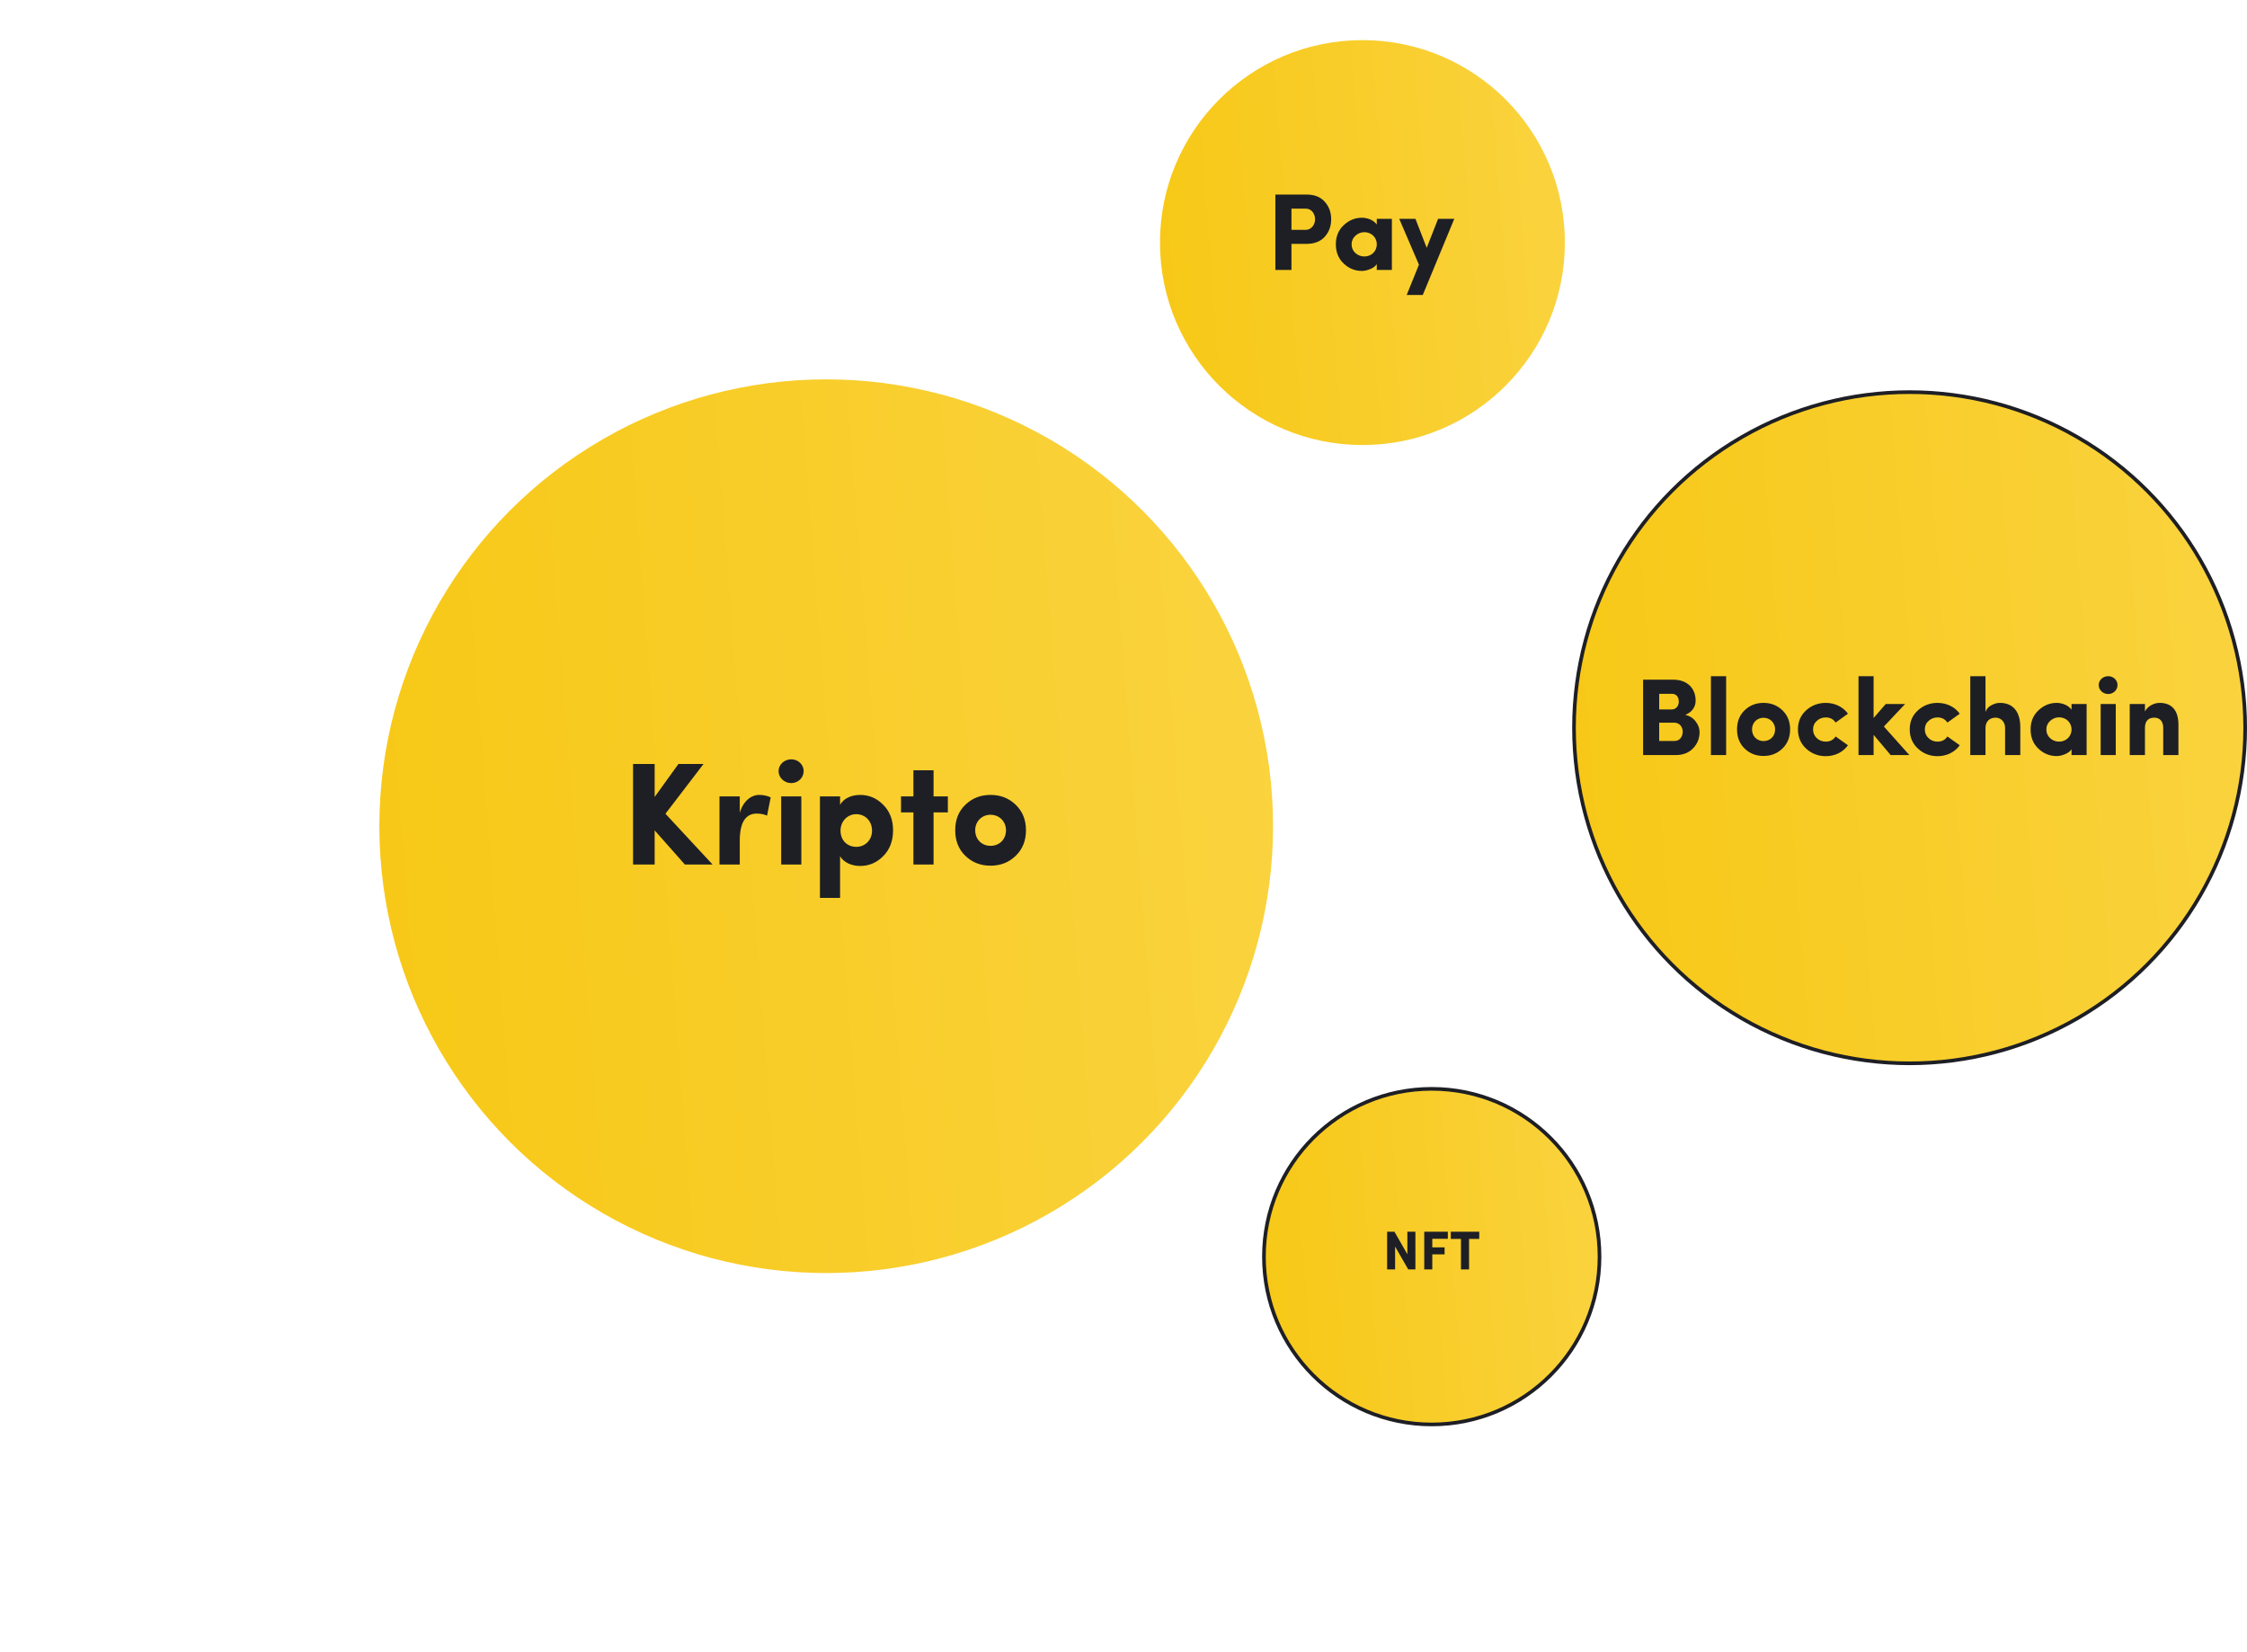 <svg width="616" height="453" viewBox="0 0 616 453" fill="none" xmlns="http://www.w3.org/2000/svg">
<circle cx="392.5" cy="344.5" r="46" fill="url(#paint0_linear_890_16436)" stroke="#1E1F25"/>
<path d="M385.818 337.665V343.845L382.278 337.665H380.268V348H382.458V341.745L386.058 348H388.023V337.665H385.818ZM392.653 348V343.875H396.028V341.955H392.653V339.6H396.913V337.665H390.448V348H392.653ZM400.515 339.645V348H402.735V339.645H405.525V337.665H397.725V339.645H400.515Z" fill="#1E1F25"/>
<circle cx="523.5" cy="199.5" r="92" fill="url(#paint1_linear_890_16436)" stroke="#1E1F25"/>
<path d="M464.847 192.09C464.847 188.58 462.447 186.33 458.727 186.33H450.447V207H459.327C461.337 207 462.927 206.4 464.127 205.17C465.327 203.94 465.927 202.44 465.927 200.67C465.927 199.71 465.597 198.78 464.907 197.85C464.247 196.92 463.287 196.29 462.027 195.96C463.977 195.21 464.847 193.65 464.847 192.09ZM454.857 190.2H458.277C459.567 190.2 460.227 191.04 460.227 192.36C460.227 193.59 459.417 194.49 458.307 194.49H454.857V190.2ZM458.997 198.12C460.437 198.12 461.307 199.29 461.307 200.58C461.307 201.93 460.497 203.13 459.087 203.13H454.857V198.12H458.997ZM469.038 207H473.208V185.37H469.038V207ZM483.456 203.16C481.686 203.16 480.306 201.87 480.306 199.95C480.306 198.12 481.686 196.77 483.456 196.77C485.226 196.77 486.636 198.12 486.636 199.95C486.636 201.87 485.256 203.16 483.456 203.16ZM488.616 205.23C490.026 203.88 490.746 202.11 490.746 199.95C490.746 197.79 490.026 196.05 488.616 194.7C487.206 193.35 485.496 192.69 483.456 192.69C481.416 192.69 479.706 193.35 478.296 194.7C476.886 196.05 476.196 197.79 476.196 199.95C476.196 202.11 476.886 203.88 478.296 205.23C479.706 206.58 481.416 207.24 483.456 207.24C485.496 207.24 487.206 206.58 488.616 205.23ZM500.515 192.69C498.445 192.69 496.645 193.38 495.145 194.73C493.645 196.08 492.895 197.82 492.895 199.95C492.895 202.08 493.645 203.85 495.145 205.23C496.645 206.61 498.445 207.3 500.515 207.3C503.035 207.3 505.285 206.19 506.605 204.3L503.215 201.9C502.615 202.83 501.715 203.31 500.515 203.31C499.585 203.31 498.775 203.01 498.085 202.38C497.395 201.75 497.035 200.94 497.035 199.95C497.035 198.99 497.395 198.21 498.085 197.61C498.775 196.98 499.585 196.68 500.515 196.68C501.715 196.68 502.615 197.16 503.215 198.09L506.605 195.66C505.255 193.77 503.005 192.69 500.515 192.69ZM518.317 207H523.447L516.457 199.17L522.277 192.99H516.967L513.637 196.83V185.37H509.497V207H513.637V201.45L518.317 207ZM531.16 192.69C529.09 192.69 527.29 193.38 525.79 194.73C524.29 196.08 523.54 197.82 523.54 199.95C523.54 202.08 524.29 203.85 525.79 205.23C527.29 206.61 529.09 207.3 531.16 207.3C533.68 207.3 535.93 206.19 537.25 204.3L533.86 201.9C533.26 202.83 532.36 203.31 531.16 203.31C530.23 203.31 529.42 203.01 528.73 202.38C528.04 201.75 527.68 200.94 527.68 199.95C527.68 198.99 528.04 198.21 528.73 197.61C529.42 196.98 530.23 196.68 531.16 196.68C532.36 196.68 533.26 197.16 533.86 198.09L537.25 195.66C535.9 193.77 533.65 192.69 531.16 192.69ZM544.312 199.59C544.312 197.64 545.572 196.74 547.102 196.74C548.452 196.74 549.682 197.82 549.682 199.53V207H553.852V199.38C553.852 195.09 551.872 192.69 548.242 192.69C547.492 192.69 546.712 192.9 545.902 193.35C545.092 193.77 544.582 194.37 544.312 195.18V185.37H540.142V207H544.312V199.59ZM572.035 207V192.99H567.895V194.55C566.935 193.2 565.135 192.69 563.815 192.69C561.925 192.69 560.275 193.38 558.835 194.73C557.395 196.08 556.675 197.82 556.675 199.98C556.675 202.14 557.395 203.91 558.835 205.26C560.275 206.61 561.925 207.27 563.815 207.27C564.475 207.27 565.225 207.12 566.035 206.79C566.875 206.46 567.505 206.01 567.895 205.41V207H572.035ZM564.505 203.31C563.575 203.31 562.765 203.01 562.045 202.38C561.355 201.75 560.995 200.94 560.995 199.98C560.995 199.02 561.355 198.24 562.045 197.61C562.765 196.98 563.575 196.65 564.505 196.65C566.305 196.65 567.895 197.97 567.895 199.98C567.895 201.99 566.305 203.31 564.505 203.31ZM575.884 192.99V207H580.024V192.99H575.884ZM577.954 185.37C576.514 185.37 575.344 186.45 575.344 187.8C575.344 189.15 576.514 190.26 577.954 190.26C579.364 190.26 580.504 189.15 580.504 187.8C580.504 186.45 579.364 185.37 577.954 185.37ZM588.023 199.59C588.023 197.7 588.893 196.74 590.603 196.74C592.073 196.74 593.033 197.73 593.033 199.53V207H597.203V198.63C597.203 194.7 595.313 192.69 592.073 192.69C590.423 192.69 588.773 193.62 588.023 195.03V192.99H583.853V207H588.023V199.59Z" fill="#1E1F25"/>
<circle cx="373.5" cy="66.5" r="55.5" fill="url(#paint2_linear_890_16436)"/>
<path d="M358.034 57.2C359.564 57.2 360.524 58.67 360.524 60.11C360.524 61.58 359.504 63.02 357.914 63.02H354.044V57.2H358.034ZM354.044 74V66.86H358.124C360.344 66.86 362.024 66.2 363.194 64.88C364.364 63.56 364.934 61.97 364.934 60.11C364.934 58.25 364.364 56.66 363.194 55.34C362.024 53.99 360.344 53.33 358.124 53.33H349.634V74H354.044ZM381.574 74V59.99H377.434V61.55C376.474 60.2 374.674 59.69 373.354 59.69C371.464 59.69 369.814 60.38 368.374 61.73C366.934 63.08 366.214 64.82 366.214 66.98C366.214 69.14 366.934 70.91 368.374 72.26C369.814 73.61 371.464 74.27 373.354 74.27C374.014 74.27 374.764 74.12 375.574 73.79C376.414 73.46 377.044 73.01 377.434 72.41V74H381.574ZM374.044 70.31C373.114 70.31 372.304 70.01 371.584 69.38C370.894 68.75 370.534 67.94 370.534 66.98C370.534 66.02 370.894 65.24 371.584 64.61C372.304 63.98 373.114 63.65 374.044 63.65C375.844 63.65 377.434 64.97 377.434 66.98C377.434 68.99 375.844 70.31 374.044 70.31ZM394.243 59.99L391.123 67.94L388.033 59.99H383.593L388.993 72.56L385.633 80.87H390.043L398.683 59.99H394.243Z" fill="#1E1F25"/>
<g filter="url(#filter0_d_890_16436)">
<circle cx="226.5" cy="192.5" r="122.5" fill="url(#paint3_linear_890_16436)"/>
<path d="M192.869 175.44H185.989L179.469 184.48V175.44H173.549V203H179.469V193.64L187.749 203H195.349L182.429 189.08L192.869 175.44ZM202.804 196.48C202.804 191.52 204.364 189.04 207.444 189.04C208.564 189.04 209.524 189.24 210.284 189.6L211.284 184.6C210.364 184.16 209.324 183.92 208.084 183.92C205.964 183.92 203.724 185.6 202.804 188.84V184.32H197.244V203H202.804V196.48ZM214.158 184.32V203H219.678V184.32H214.158ZM216.918 174.16C214.998 174.16 213.438 175.6 213.438 177.4C213.438 179.2 214.998 180.68 216.918 180.68C218.798 180.68 220.318 179.2 220.318 177.4C220.318 175.6 218.798 174.16 216.918 174.16ZM230.423 193.72C230.423 191.12 232.343 189.2 234.743 189.2C237.143 189.2 239.063 191.04 239.063 193.72C239.063 196.32 237.143 198.16 234.743 198.16C232.343 198.16 230.423 196.44 230.423 193.72ZM224.783 212.16H230.303V200.72C231.223 202.36 233.383 203.4 235.783 203.4C238.263 203.4 240.383 202.48 242.143 200.68C243.943 198.88 244.823 196.52 244.823 193.6C244.823 190.76 243.943 188.44 242.143 186.64C240.383 184.84 238.263 183.92 235.783 183.92C233.383 183.92 231.223 184.92 230.303 186.64V184.32H224.783V212.16ZM255.93 177.16H250.41V184.32H247.01V188.72H250.41V203H255.93V188.72H259.85V184.32H255.93V177.16ZM271.546 197.88C269.186 197.88 267.346 196.16 267.346 193.6C267.346 191.16 269.186 189.36 271.546 189.36C273.906 189.36 275.786 191.16 275.786 193.6C275.786 196.16 273.946 197.88 271.546 197.88ZM278.426 200.64C280.306 198.84 281.266 196.48 281.266 193.6C281.266 190.72 280.306 188.4 278.426 186.6C276.546 184.8 274.266 183.92 271.546 183.92C268.826 183.92 266.546 184.8 264.666 186.6C262.786 188.4 261.866 190.72 261.866 193.6C261.866 196.48 262.786 198.84 264.666 200.64C266.546 202.44 268.826 203.32 271.546 203.32C274.266 203.32 276.546 202.44 278.426 200.64Z" fill="#1E1F25"/>
</g>
<defs>
<filter id="filter0_d_890_16436" x="0" y="0" width="453" height="453" filterUnits="userSpaceOnUse" color-interpolation-filters="sRGB">
<feFlood flood-opacity="0" result="BackgroundImageFix"/>
<feColorMatrix in="SourceAlpha" type="matrix" values="0 0 0 0 0 0 0 0 0 0 0 0 0 0 0 0 0 0 127 0" result="hardAlpha"/>
<feOffset dy="34"/>
<feGaussianBlur stdDeviation="52"/>
<feColorMatrix type="matrix" values="0 0 0 0 0.062 0 0 0 0 0.062 0 0 0 0 0.062 0 0 0 0.85 0"/>
<feBlend mode="normal" in2="BackgroundImageFix" result="effect1_dropShadow_890_16436"/>
<feBlend mode="normal" in="SourceGraphic" in2="effect1_dropShadow_890_16436" result="shape"/>
</filter>
<linearGradient id="paint0_linear_890_16436" x1="441.17" y1="322.432" x2="342.676" y2="330.085" gradientUnits="userSpaceOnUse">
<stop stop-color="#F7C816"/>
<stop offset="0" stop-color="#FAD33F"/>
<stop offset="1" stop-color="#F7C816"/>
</linearGradient>
<linearGradient id="paint1_linear_890_16436" x1="620.317" y1="155.602" x2="424.387" y2="170.824" gradientUnits="userSpaceOnUse">
<stop stop-color="#F7C816"/>
<stop offset="0" stop-color="#FAD33F"/>
<stop offset="1" stop-color="#F7C816"/>
</linearGradient>
<linearGradient id="paint2_linear_890_16436" x1="431.59" y1="40.161" x2="314.032" y2="49.294" gradientUnits="userSpaceOnUse">
<stop stop-color="#F7C816"/>
<stop offset="0" stop-color="#FAD33F"/>
<stop offset="1" stop-color="#F7C816"/>
</linearGradient>
<linearGradient id="paint3_linear_890_16436" x1="354.717" y1="134.364" x2="95.242" y2="154.524" gradientUnits="userSpaceOnUse">
<stop stop-color="#F7C816"/>
<stop offset="0" stop-color="#FAD33F"/>
<stop offset="1" stop-color="#F7C816"/>
</linearGradient>
</defs>
</svg>
